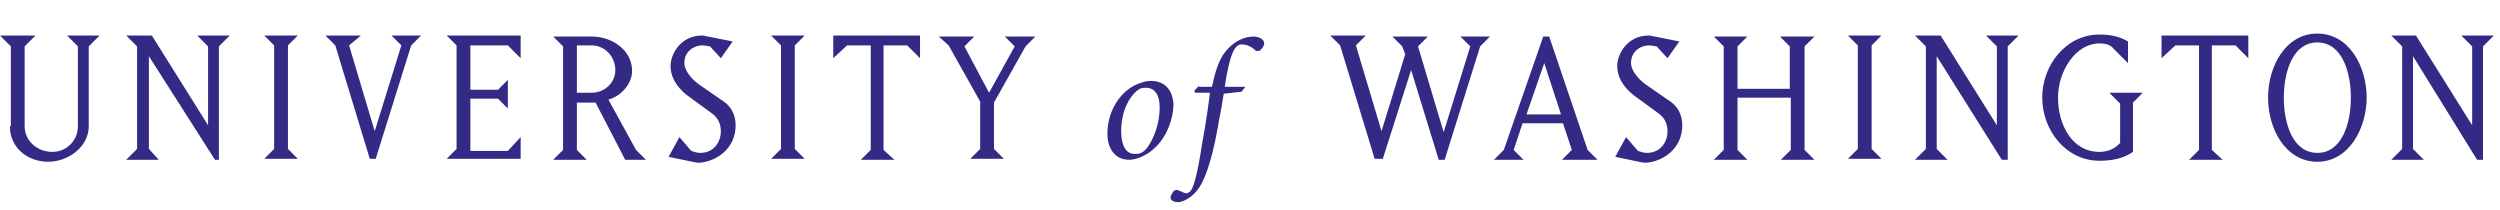 <?xml version="1.0" encoding="UTF-8"?> <svg xmlns="http://www.w3.org/2000/svg" width="298" height="25" viewBox="0 0 298 25" fill="none"><path d="M287.63 17.753V6.703L295.27 19.046H295.975V5.528L297.268 4.235H293.389L294.682 5.528V14.932L287.982 4.235H285.044L286.337 5.528V17.753L285.044 19.046H288.923L287.63 17.753ZM276.228 18.223C273.289 18.223 272.231 14.697 272.231 11.64C272.231 8.584 273.289 5.058 276.228 5.058C279.167 5.058 280.224 8.584 280.224 11.64C280.224 14.697 279.167 18.223 276.228 18.223ZM270.351 11.64C270.351 15.402 272.467 19.281 276.228 19.281C279.989 19.281 282.105 15.284 282.105 11.64C282.105 7.879 279.989 4 276.228 4C272.467 4 270.351 7.879 270.351 11.64ZM263.651 17.87V5.411H266.472L268 6.939V4.235H257.656V6.939L259.302 5.411H262.123V17.87L260.947 19.046H264.944L263.651 17.87ZM252.719 12.346V17.047C252.367 17.4 251.661 18.105 250.251 18.105C246.96 18.105 245.314 14.814 245.314 11.64C245.314 8.467 247.43 5.175 250.251 5.175C250.956 5.175 251.544 5.293 252.014 5.881L253.66 7.526V4.94C252.837 4.47 251.896 4.118 250.251 4.118C246.254 4.118 243.433 7.761 243.433 11.64C243.433 15.519 246.254 19.163 250.251 19.163C252.484 19.163 253.542 18.575 254.247 18.105V12.228L255.423 11.053H251.426L252.719 12.346ZM230.856 17.753V6.703L238.614 19.046H239.319V5.528L240.612 4.235H236.733L238.026 5.528V14.932L231.326 4.235H228.27L229.563 5.528V17.753L228.27 19.046H232.149L230.856 17.753ZM220.277 4.235L221.453 5.411V17.753L220.277 18.928H224.274L223.098 17.753V5.411L224.274 4.235H220.277ZM207.23 11.64H213.46V17.87L212.284 19.046H216.281L215.105 17.87V5.528L216.281 4.353H212.167L213.342 5.528V10.582H207.112V5.528L208.288 4.353H204.291L205.467 5.528V17.87L204.291 19.046H208.288L207.112 17.87V11.64H207.23ZM200.53 14.932C200.53 13.521 199.824 12.581 199.119 12.111L196.063 9.995C195.005 9.172 194.417 8.232 194.417 7.526C194.417 5.998 195.71 5.411 196.533 5.411C197.003 5.411 197.239 5.528 197.474 5.528L198.767 6.939L200.177 4.94L197.238 4.353C197.003 4.353 196.886 4.235 196.533 4.235C193.947 4.235 192.772 6.468 192.772 7.879C192.772 9.054 193.36 10.23 194.653 11.288L197.709 13.521C198.532 14.109 198.767 14.932 198.767 15.637C198.767 16.93 197.944 18.223 196.298 18.223C195.946 18.223 195.593 18.105 195.24 17.988L193.83 16.342L192.537 18.693L195.358 19.281C195.358 19.281 195.828 19.398 196.181 19.398C198.179 19.281 200.53 17.753 200.53 14.932ZM184.074 7.526L186.072 13.639H181.958L184.074 7.526ZM180.43 17.87L181.488 14.697H186.307L187.365 17.87L186.189 19.046H190.421L189.246 17.87L184.661 4.353H183.956L179.254 17.87L178.079 19.046H181.605L180.43 17.87ZM164.796 19.046L168.205 8.349L171.496 19.046H172.202L176.433 5.528L177.609 4.353H174.082L175.258 5.528L172.084 15.754L169.028 5.528L170.203 4.353H165.972L167.147 5.528L167.5 6.468L164.679 15.637L161.623 5.411L162.798 4.235H158.567L159.742 5.411L163.856 18.928H164.796V19.046ZM142.933 10.23L142.346 10.818L142.463 11.053H144.226C143.991 12.933 143.756 14.579 143.286 17.165C142.698 21.044 142.228 22.454 141.875 22.807C141.758 22.925 141.523 23.042 141.405 23.042C141.17 23.042 140.817 22.807 140.465 22.689C140.23 22.572 139.995 22.689 139.877 22.807C139.76 23.042 139.525 23.277 139.525 23.512C139.525 23.983 140.112 24.1 140.465 24.1C140.817 24.1 141.875 23.747 142.698 22.689C143.403 21.867 144.344 19.751 145.167 15.167C145.284 14.344 145.519 13.403 145.872 11.17L147.988 10.935L148.458 10.347H145.989C146.577 6.468 147.165 5.293 147.988 5.293C148.575 5.293 149.163 5.528 149.633 5.998C149.751 6.116 149.986 6.116 150.221 5.998C150.339 5.881 150.691 5.528 150.691 5.175C150.691 4.705 150.103 4.353 149.398 4.353C148.223 4.353 146.93 5.058 146.107 6.116C145.284 7.056 144.814 8.702 144.461 10.347H142.933V10.23ZM133.647 15.637C133.647 12.581 135.175 10.935 135.881 10.582C136.116 10.465 136.351 10.465 136.586 10.465C137.644 10.465 138.232 11.288 138.232 12.816C138.232 15.519 136.821 17.988 135.998 18.223C135.881 18.34 135.528 18.34 135.41 18.34C134.117 18.458 133.647 17.165 133.647 15.637ZM137.174 9.642C136.586 9.642 135.763 9.877 134.94 10.347C133.53 11.17 132.002 13.168 132.002 15.989C132.002 17.4 132.707 19.046 134.588 19.046C135.528 19.046 136.821 18.458 137.644 17.635C139.054 16.342 139.877 14.226 139.877 12.346C139.76 10.818 138.937 9.642 137.174 9.642ZM113.077 5.411L116.839 12.111V17.753L115.663 18.928H119.66L118.484 17.753V12.228L122.246 5.528L123.421 4.353H119.777L120.953 5.528L117.896 11.053L114.958 5.528L116.133 4.353H111.902L113.077 5.411ZM105.319 17.87V5.411H108.14L109.668 6.939V4.235H99.325V6.939L100.97 5.411H103.791V17.87L102.616 19.046H106.612L105.319 17.87ZM91.919 4.235L93.095 5.411V17.753L91.919 18.928H95.916L94.74 17.753V5.411L95.916 4.235H91.919ZM87.688 14.932C87.688 13.521 86.982 12.581 86.277 12.111L83.221 9.995C82.163 9.172 81.575 8.232 81.575 7.526C81.575 5.998 82.868 5.411 83.691 5.411C84.161 5.411 84.397 5.528 84.632 5.528L85.924 6.939L87.335 4.94L84.396 4.353C84.161 4.353 84.044 4.235 83.691 4.235C81.105 4.235 79.93 6.468 79.93 7.879C79.93 9.054 80.517 10.23 81.811 11.288L84.867 13.521C85.689 14.109 85.924 14.932 85.924 15.637C85.924 16.93 85.102 18.223 83.456 18.223C83.103 18.223 82.751 18.105 82.398 17.988L80.988 16.342L79.695 18.693L82.516 19.281C82.516 19.281 82.986 19.398 83.339 19.398C85.337 19.281 87.688 17.753 87.688 14.932ZM68.763 5.411H70.526C72.054 5.411 73.347 6.704 73.347 8.349C73.347 9.877 72.054 11.053 70.526 11.053H68.763V5.411ZM68.763 17.87V12.228H70.996L74.523 19.046H76.991L75.816 17.87L72.525 11.876C74.17 11.405 75.346 9.877 75.346 8.467C75.346 5.998 72.995 4.353 70.526 4.353H65.942L67.118 5.528V17.87L65.942 19.046H69.939L68.763 17.87ZM62.063 19.046V16.342L60.535 17.988H56.068V11.758H59.36L60.535 12.933V9.525L59.36 10.7H56.068V5.411H60.535L62.063 6.939V4.235H53.247L54.423 5.411V17.753L53.247 18.928H62.063V19.046ZM43.021 4.235H38.789L39.965 5.411L44.079 18.928H44.784L49.016 5.411L50.191 4.235H46.665L47.84 5.411L44.667 15.637L41.611 5.411L43.021 4.235ZM31.502 4.235L32.677 5.411V17.753L31.502 18.928H35.498L34.323 17.753V5.411L35.498 4.235H31.502ZM17.749 17.753V6.703L25.625 19.046H26.095V5.528L27.388 4.235H23.509L24.802 5.528V14.932L18.102 4.235H15.046L16.339 5.528V17.753L15.046 19.046H18.925L17.749 17.753ZM1.175 15.049C1.175 17.517 3.174 19.281 5.76 19.281C8.111 19.281 10.579 17.517 10.579 15.049V5.528L11.872 4.235H7.993L9.286 5.528V15.049C9.286 16.695 7.993 18.105 6.23 18.105C4.467 18.105 2.939 16.812 2.939 15.049V5.528L4.232 4.235H0L1.293 5.528V15.049H1.175Z" fill="#332A86"></path></svg> 